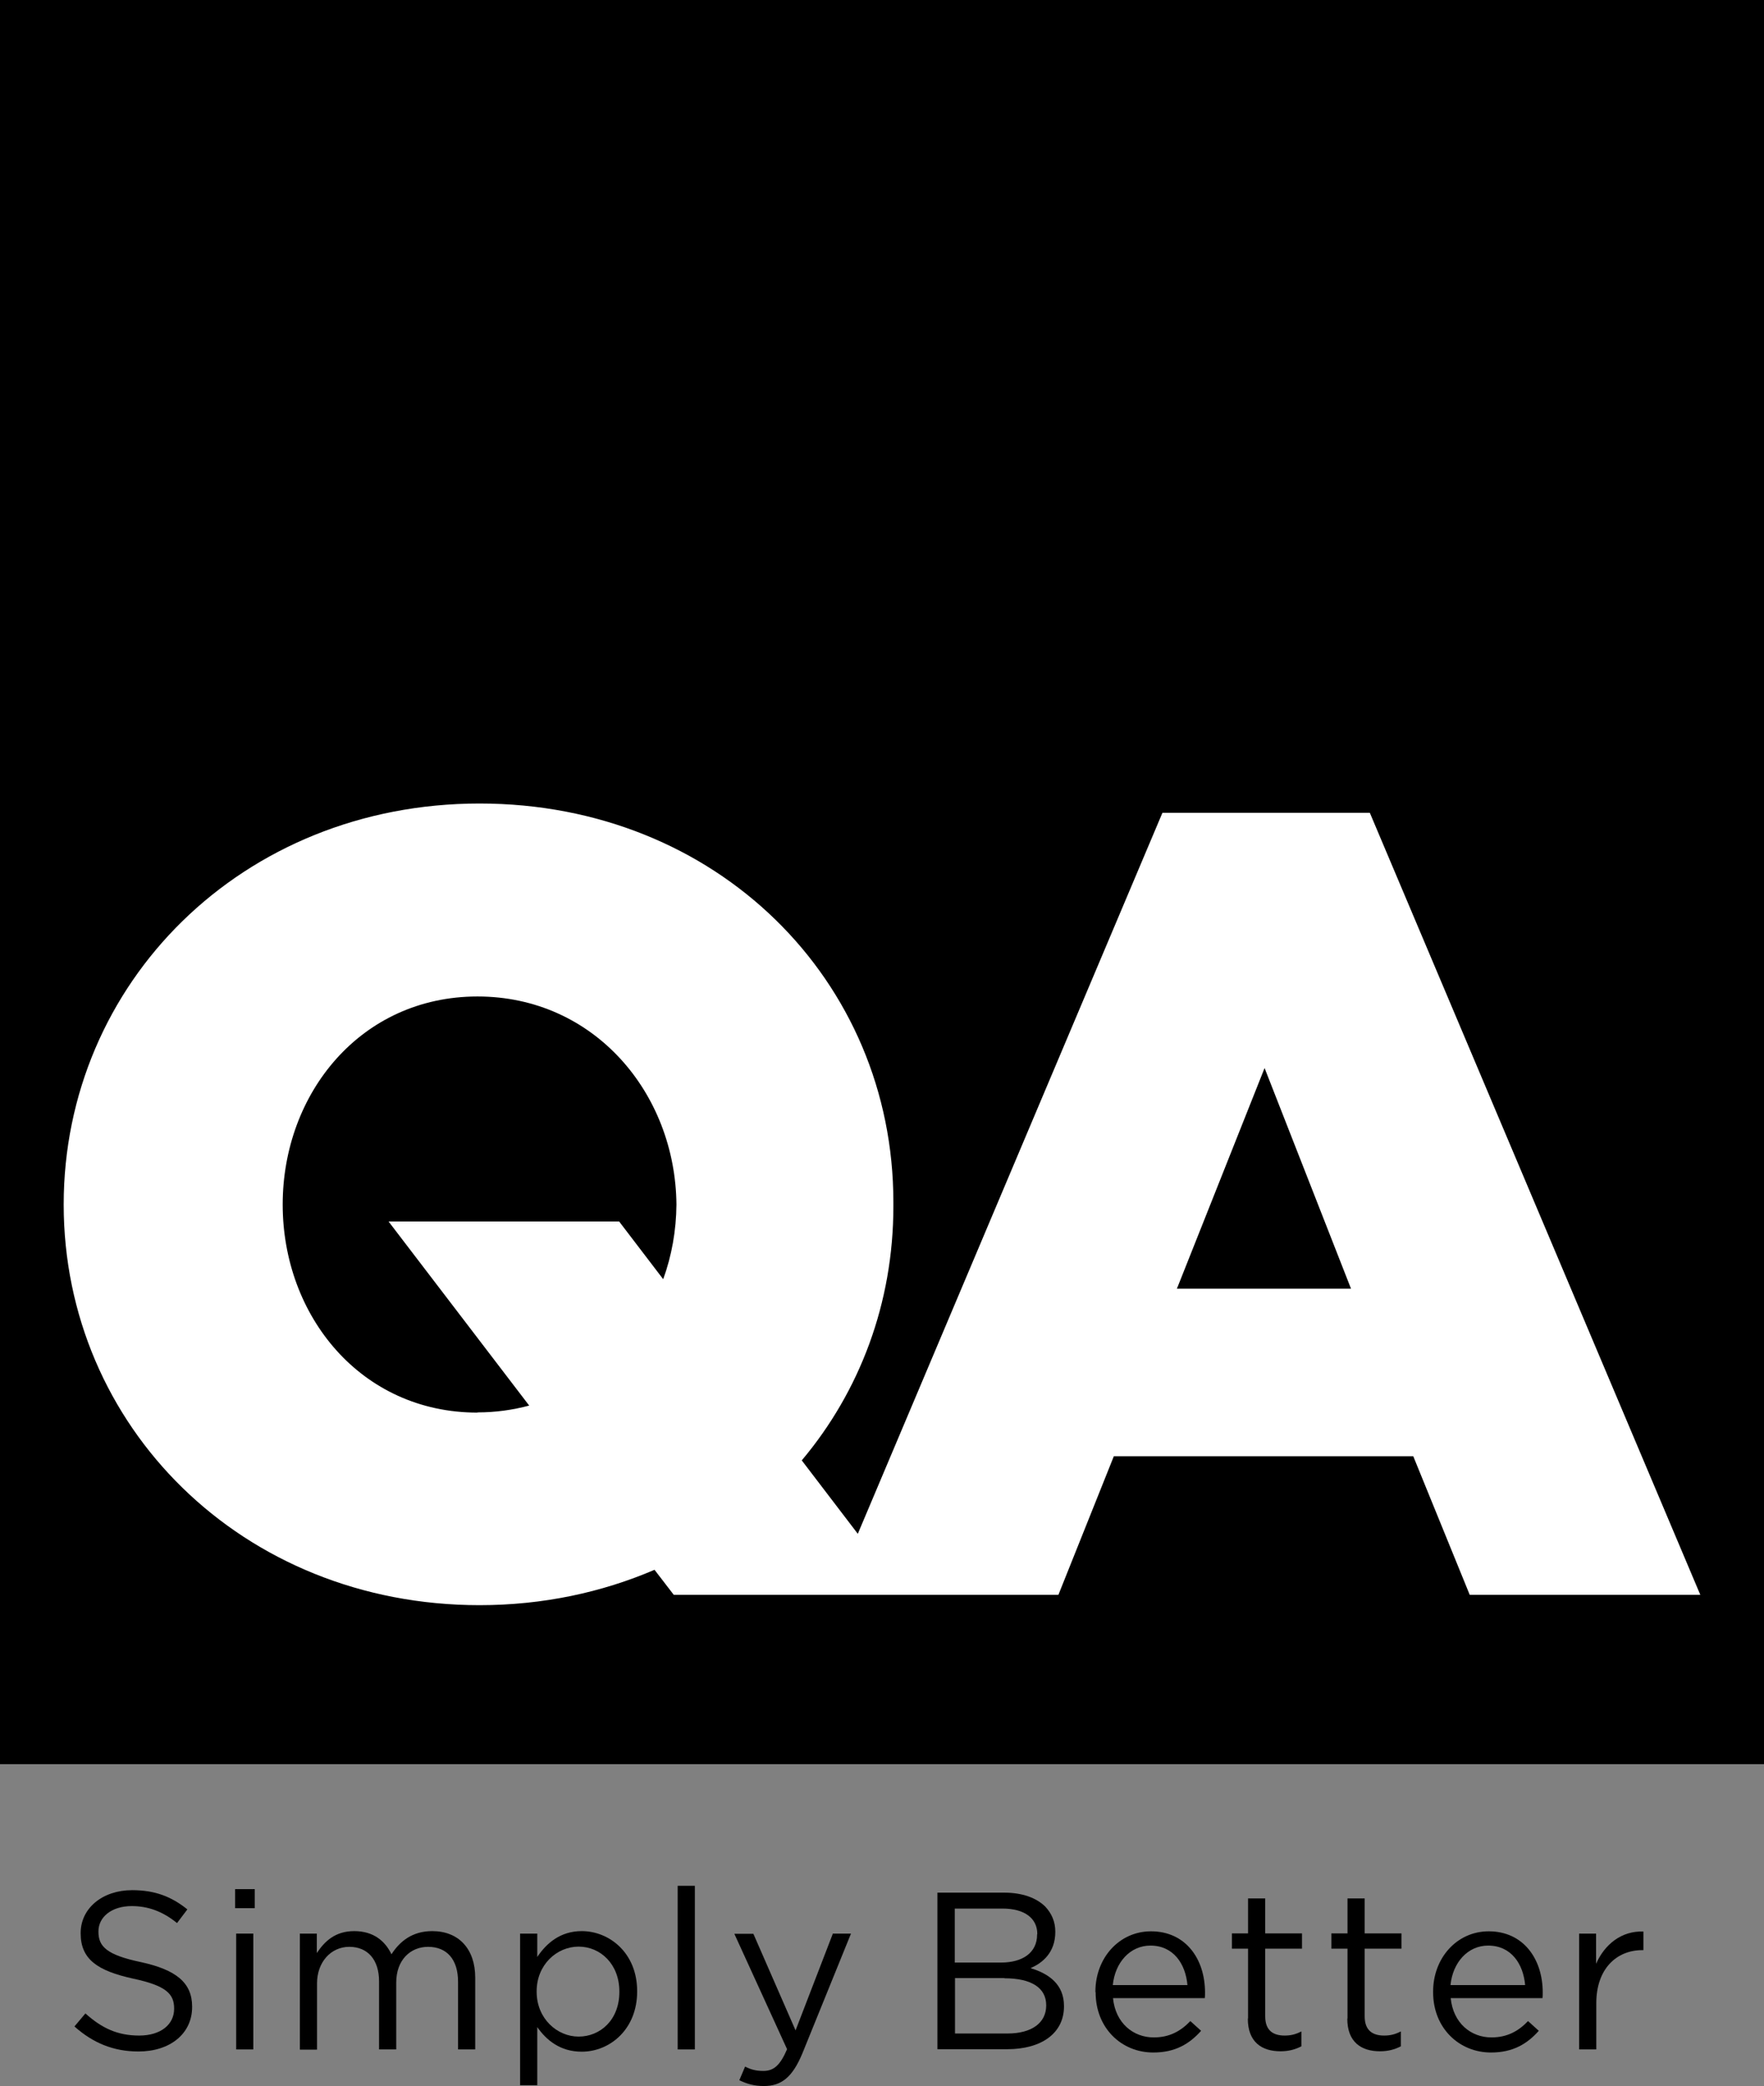 <svg viewBox="0 0 85.3 100.86" xmlns="http://www.w3.org/2000/svg"><rect x="0" y="0" width="85.3" height="100.86" fill="#808080" stroke="none"/><path d="m0 0h85.3v85.3h-85.3z"/><path d="m56.91 62.31 4.24-10.67 4.18 10.67zm-33.82 5.99c-5.64 0-9.42-4.68-9.42-10.06s3.78-10.06 9.42-10.06 9.57 4.67 9.62 10.06c-.01 1.26-.23 2.48-.64 3.61l-2.13-2.79h-11.15l6.8 8.9c-.79.21-1.62.33-2.5.33m43.15-28.99h-10.03l-14.73 34.86-2.71-3.55c2.8-3.33 4.43-7.6 4.43-12.28v-.21c0-10.7-8.52-19.27-20.01-19.27s-20.11 8.69-20.11 19.39 8.62 19.37 20.11 19.37c3.07 0 5.92-.62 8.46-1.71l.93 1.21h18.6s2.68-6.7 2.68-6.7h14.48l2.73 6.7h11.15z" fill="#fff"/><path d="m3.6 97.98.53-.63c.79.71 1.55 1.07 2.6 1.07s1.69-.54 1.69-1.29v-.02c0-.7-.38-1.1-1.97-1.44-1.74-.38-2.55-.94-2.55-2.19v-.02c0-1.19 1.05-2.07 2.49-2.07 1.1 0 1.9.31 2.67.93l-.5.66c-.7-.57-1.41-.82-2.19-.82-.99 0-1.61.54-1.61 1.22v.02c0 .71.39 1.12 2.06 1.47 1.69.37 2.47.99 2.47 2.15v.02c0 1.3-1.08 2.15-2.59 2.15-1.2 0-2.19-.4-3.1-1.21z"/><path d="m11.37 91.34h.95v.92h-.95zm.05 2.15h.83v5.6h-.83z"/><path d="m14.49 93.49h.83v.94c.37-.55.87-1.06 1.81-1.06s1.5.49 1.8 1.12c.4-.62 1-1.12 1.97-1.12 1.29 0 2.08.87 2.08 2.25v3.47h-.83v-3.27c0-1.08-.54-1.69-1.45-1.69-.85 0-1.54.63-1.54 1.73v3.23h-.83v-3.29c0-1.05-.55-1.67-1.44-1.67s-1.56.74-1.56 1.77v3.2h-.83v-5.6z"/><path d="m25.15 93.49h.83v1.13c.45-.67 1.12-1.25 2.15-1.25 1.34 0 2.68 1.06 2.68 2.9v.02c0 1.83-1.32 2.91-2.68 2.91-1.04 0-1.71-.56-2.15-1.19v2.81h-.83zm4.8 2.82v-.02c0-1.32-.91-2.17-1.97-2.17s-2.03.88-2.03 2.16v.02c0 1.3.99 2.17 2.03 2.17s1.97-.8 1.97-2.16z"/><path d="m32.77 91.18h.83v7.91h-.83z"/><path d="m40.26 93.49h.89l-2.35 5.79c-.48 1.16-1.02 1.58-1.86 1.58-.47 0-.81-.1-1.19-.28l.28-.66c.27.14.52.21.88.21.5 0 .81-.26 1.15-1.05l-2.55-5.58h.92l2.04 4.67 1.8-4.67z"/><path d="m45.33 91.51h3.23c.87 0 1.55.25 1.98.67.31.33.49.73.49 1.21v.02c0 .99-.61 1.5-1.2 1.75.9.27 1.62.79 1.62 1.83v.02c0 1.3-1.09 2.07-2.75 2.07h-3.37v-7.58zm4.83 2c0-.75-.6-1.23-1.68-1.23h-2.31v2.61h2.24c1.03 0 1.74-.47 1.74-1.35v-.02zm-1.59 2.13h-2.39v2.68h2.55c1.15 0 1.86-.51 1.86-1.35v-.02c0-.82-.69-1.3-2.02-1.3z"/><path d="m52.97 96.31v-.02c0-1.61 1.14-2.91 2.69-2.91 1.66 0 2.61 1.32 2.61 2.96 0 .11 0 .17-.01.27h-4.44c.12 1.21.98 1.9 1.97 1.9.77 0 1.31-.31 1.77-.79l.52.47c-.56.63-1.25 1.05-2.31 1.05-1.54 0-2.79-1.18-2.79-2.91zm4.45-.33c-.09-1.02-.67-1.91-1.79-1.91-.98 0-1.71.81-1.82 1.91z"/><path d="m60.35 97.6v-3.38h-.78v-.74h.78v-1.69h.83v1.69h1.78v.74h-1.78v3.27c0 .68.38.93.94.93.28 0 .52-.05.81-.2v.72c-.29.15-.61.24-1.01.24-.9 0-1.58-.44-1.58-1.58z"/><path d="m65.16 97.6v-3.38h-.78v-.74h.78v-1.69h.83v1.69h1.78v.74h-1.78v3.27c0 .68.38.93.94.93.28 0 .52-.05.81-.2v.72c-.29.15-.61.24-1.01.24-.9 0-1.58-.44-1.58-1.58z"/><path d="m69.3 96.31v-.02c0-1.61 1.14-2.91 2.69-2.91 1.66 0 2.61 1.32 2.61 2.96 0 .11 0 .17-.01.27h-4.44c.12 1.21.98 1.9 1.97 1.9.77 0 1.31-.31 1.77-.79l.52.47c-.56.63-1.25 1.05-2.31 1.05-1.54 0-2.8-1.18-2.8-2.91zm4.45-.33c-.09-1.02-.67-1.91-1.79-1.91-.98 0-1.71.81-1.82 1.91z"/><path d="m76.35 93.49h.83v1.46c.41-.93 1.22-1.6 2.29-1.56v.9h-.06c-1.22 0-2.22.88-2.22 2.57v2.23h-.83v-5.6z"/></svg>